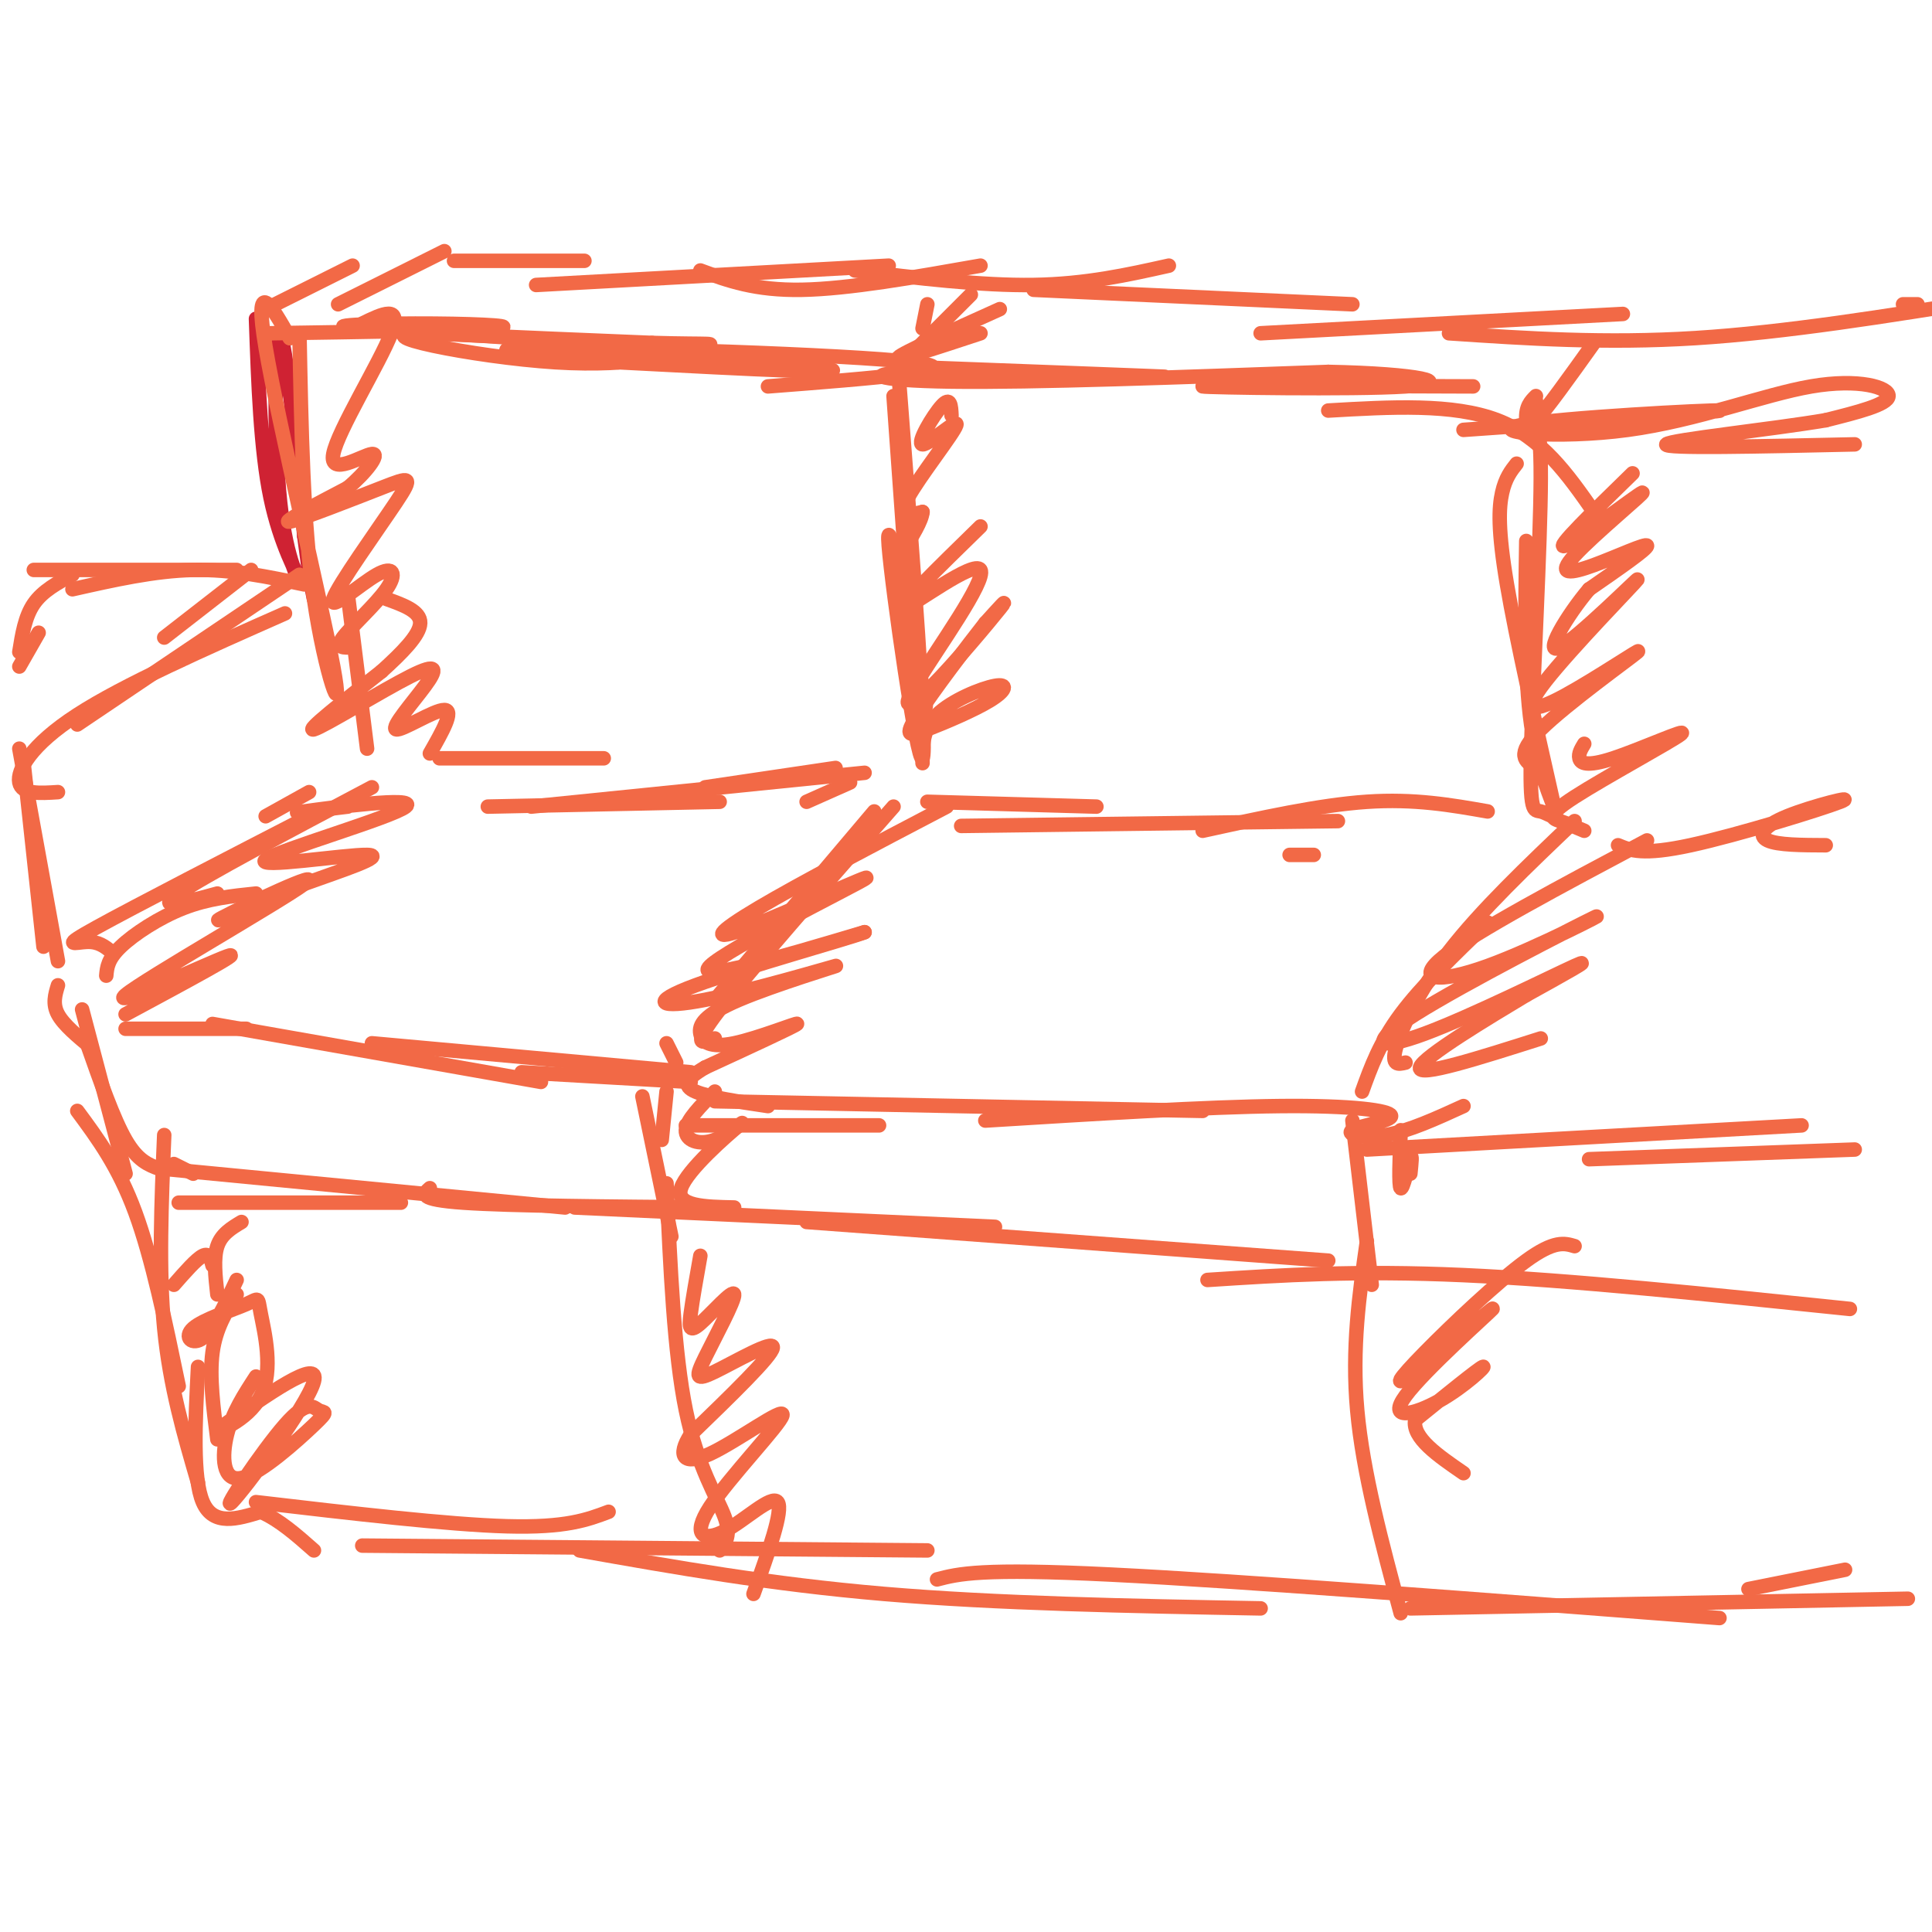 <svg viewBox='0 0 400 400' version='1.1' xmlns='http://www.w3.org/2000/svg' xmlns:xlink='http://www.w3.org/1999/xlink'><g fill='none' stroke='rgb(207,34,51)' stroke-width='3' stroke-linecap='round' stroke-linejoin='round'><path d='M53,66c0.475,13.565 0.951,27.129 3,37c2.049,9.871 5.673,16.048 6,17c0.327,0.952 -2.643,-3.321 -4,-16c-1.357,-12.679 -1.102,-33.766 0,-34c1.102,-0.234 3.051,20.383 5,41'/><path d='M63,111c1.167,9.000 1.583,11.000 2,13'/></g>
<g fill='none' stroke='rgb(242,105,70)' stroke-width='3' stroke-linecap='round' stroke-linejoin='round'><path d='M62,69c0.369,19.708 0.738,39.417 3,55c2.262,15.583 6.417,27.042 4,14c-2.417,-13.042 -11.405,-50.583 -14,-66c-2.595,-15.417 1.202,-8.708 5,-2'/><path d='M60,70c0.833,-0.333 0.417,-0.167 0,0'/><path d='M56,69c19.923,-0.298 39.845,-0.595 46,-1c6.155,-0.405 -1.458,-0.917 -12,-1c-10.542,-0.083 -24.012,0.262 -17,1c7.012,0.738 34.506,1.869 62,3'/><path d='M135,71c12.857,0.380 14.000,-0.169 10,1c-4.000,1.169 -13.144,4.056 -30,3c-16.856,-1.056 -41.423,-6.053 -27,-6c14.423,0.053 67.835,5.158 81,7c13.165,1.842 -13.918,0.421 -41,-1'/><path d='M128,75c-15.190,-0.952 -32.667,-2.833 -17,-3c15.667,-0.167 64.476,1.381 78,3c13.524,1.619 -8.238,3.310 -30,5'/><path d='M185,82c0.000,0.000 3.000,42.000 3,42'/><path d='M186,77c3.044,39.311 6.089,78.622 5,80c-1.089,1.378 -6.311,-35.178 -7,-44c-0.689,-8.822 3.156,10.089 7,29'/><path d='M191,142c1.167,5.500 0.583,4.750 0,4'/><path d='M189,76c27.202,1.030 54.405,2.060 52,2c-2.405,-0.060 -34.417,-1.208 -49,-1c-14.583,0.208 -11.738,1.774 5,2c16.738,0.226 47.369,-0.887 78,-2'/><path d='M275,77c18.857,0.369 27.000,2.292 16,3c-11.000,0.708 -41.143,0.202 -42,0c-0.857,-0.202 27.571,-0.101 56,0'/><path d='M275,85c12.917,-0.750 25.833,-1.500 35,2c9.167,3.500 14.583,11.250 20,19'/><path d='M314,96c-1.156,1.467 -2.311,2.933 -3,6c-0.689,3.067 -0.911,7.733 1,19c1.911,11.267 5.956,29.133 10,47'/><path d='M316,112c-0.213,14.013 -0.426,28.026 1,38c1.426,9.974 4.490,15.907 5,18c0.510,2.093 -1.533,0.344 -3,0c-1.467,-0.344 -2.356,0.715 -2,-13c0.356,-13.715 1.959,-42.204 2,-56c0.041,-13.796 -1.479,-12.898 -3,-12'/><path d='M316,87c-0.167,-2.833 0.917,-3.917 2,-5'/><path d='M303,89c27.442,-1.925 54.885,-3.850 53,-4c-1.885,-0.150 -33.096,1.474 -41,3c-7.904,1.526 7.500,2.956 22,1c14.500,-1.956 28.096,-7.296 38,-9c9.904,-1.704 16.115,0.227 16,2c-0.115,1.773 -6.558,3.386 -13,5'/><path d='M378,87c-11.089,1.889 -32.311,4.111 -33,5c-0.689,0.889 19.156,0.444 39,0'/><path d='M55,64c0.000,0.000 18.000,-9.000 18,-9'/><path d='M70,63c0.000,0.000 22.000,-11.000 22,-11'/><path d='M94,54c0.000,0.000 27.000,0.000 27,0'/><path d='M111,59c0.000,0.000 73.000,-4.000 73,-4'/><path d='M145,56c5.667,2.083 11.333,4.167 21,4c9.667,-0.167 23.333,-2.583 37,-5'/><path d='M177,56c13.083,1.583 26.167,3.167 37,3c10.833,-0.167 19.417,-2.083 28,-4'/><path d='M214,60c0.000,0.000 66.000,3.000 66,3'/><path d='M261,69c0.000,0.000 75.000,-4.000 75,-4'/><path d='M300,69c16.167,1.083 32.333,2.167 51,1c18.667,-1.167 39.833,-4.583 61,-8'/><path d='M397,63c0.000,0.000 -3.000,0.000 -3,0'/><path d='M192,63c0.000,0.000 -1.000,5.000 -1,5'/><path d='M201,61c0.000,0.000 -12.000,12.000 -12,12'/><path d='M207,64c-10.167,4.583 -20.333,9.167 -21,10c-0.667,0.833 8.167,-2.083 17,-5'/><path d='M330,71c-5.000,7.000 -10.000,14.000 -12,16c-2.000,2.000 -1.000,-1.000 0,-4'/><path d='M72,123c0.000,0.000 4.000,32.000 4,32'/><path d='M91,157c0.000,0.000 34.000,0.000 34,0'/><path d='M101,167c0.000,0.000 48.000,-1.000 48,-1'/><path d='M110,167c0.000,0.000 69.000,-7.000 69,-7'/><path d='M146,163c0.000,0.000 27.000,-4.000 27,-4'/><path d='M167,166c0.000,0.000 9.000,-4.000 9,-4'/><path d='M192,166c0.000,0.000 35.000,1.000 35,1'/><path d='M199,171c0.000,0.000 78.000,-1.000 78,-1'/><path d='M249,172c12.083,-2.667 24.167,-5.333 34,-6c9.833,-0.667 17.417,0.667 25,2'/><path d='M267,177c0.000,0.000 5.000,0.000 5,0'/><path d='M335,175c2.547,1.072 5.094,2.144 15,0c9.906,-2.144 27.171,-7.502 31,-9c3.829,-1.498 -5.777,0.866 -11,3c-5.223,2.134 -6.064,4.038 -4,5c2.064,0.962 7.032,0.981 12,1'/><path d='M64,164c0.000,0.000 -9.000,5.000 -9,5'/><path d='M77,163c-17.333,9.167 -34.667,18.333 -40,22c-5.333,3.667 1.333,1.833 8,0'/><path d='M66,168c-19.089,9.844 -38.178,19.689 -46,24c-7.822,4.311 -4.378,3.089 -2,3c2.378,-0.089 3.689,0.956 5,2'/><path d='M53,185c-4.956,0.511 -9.911,1.022 -15,3c-5.089,1.978 -10.311,5.422 -13,8c-2.689,2.578 -2.844,4.289 -3,6'/><path d='M26,213c0.000,0.000 25.000,0.000 25,0'/><path d='M44,212c0.000,0.000 68.000,12.000 68,12'/><path d='M77,216c0.000,0.000 66.000,6.000 66,6'/><path d='M108,222c0.000,0.000 35.000,2.000 35,2'/><path d='M138,216c0.000,0.000 2.000,4.000 2,4'/><path d='M185,167c-14.917,17.000 -29.833,34.000 -36,42c-6.167,8.000 -3.583,7.000 -1,6'/><path d='M181,168c0.000,0.000 -33.000,39.000 -33,39'/><path d='M142,233c0.000,0.000 40.000,0.000 40,0'/><path d='M148,228c0.000,0.000 101.000,2.000 101,2'/><path d='M204,232c22.904,-1.421 45.809,-2.842 61,-3c15.191,-0.158 22.670,0.947 23,2c0.330,1.053 -6.488,2.053 -8,3c-1.512,0.947 2.282,1.842 7,1c4.718,-0.842 10.359,-3.421 16,-6'/><path d='M326,170c-9.711,9.244 -19.422,18.489 -26,27c-6.578,8.511 -10.022,16.289 -11,20c-0.978,3.711 0.511,3.356 2,3'/><path d='M308,191c-6.833,6.583 -13.667,13.167 -18,19c-4.333,5.833 -6.167,10.917 -8,16'/><path d='M283,238c0.000,0.000 90.000,-5.000 90,-5'/><path d='M329,240c0.000,0.000 55.000,-2.000 55,-2'/><path d='M52,118c0.000,0.000 -18.000,14.000 -18,14'/><path d='M62,119c0.000,0.000 -46.000,31.000 -46,31'/><path d='M59,127c-16.644,7.356 -33.289,14.711 -43,21c-9.711,6.289 -12.489,11.511 -12,14c0.489,2.489 4.244,2.244 8,2'/><path d='M63,121c-7.500,-1.583 -15.000,-3.167 -23,-3c-8.000,0.167 -16.500,2.083 -25,4'/><path d='M49,118c0.000,0.000 -42.000,0.000 -42,0'/><path d='M15,119c-3.083,1.667 -6.167,3.333 -8,6c-1.833,2.667 -2.417,6.333 -3,10'/><path d='M8,131c0.000,0.000 -4.000,7.000 -4,7'/><path d='M4,155c0.000,0.000 8.000,44.000 8,44'/><path d='M5,159c0.000,0.000 4.000,37.000 4,37'/><path d='M12,204c-0.583,1.917 -1.167,3.833 0,6c1.167,2.167 4.083,4.583 7,7'/><path d='M17,209c0.000,0.000 9.000,34.000 9,34'/><path d='M18,216c2.750,7.833 5.500,15.667 8,20c2.500,4.333 4.750,5.167 7,6'/><path d='M36,241c0.000,0.000 4.000,2.000 4,2'/><path d='M37,249c0.000,0.000 46.000,0.000 46,0'/><path d='M34,242c0.000,0.000 83.000,8.000 83,8'/><path d='M89,246c-1.333,1.167 -2.667,2.333 7,3c9.667,0.667 30.333,0.833 51,1'/><path d='M119,250c0.000,0.000 87.000,4.000 87,4'/><path d='M167,253c0.000,0.000 108.000,8.000 108,8'/><path d='M250,265c15.417,-1.000 30.833,-2.000 53,-1c22.167,1.000 51.083,4.000 80,7'/><path d='M133,227c0.000,0.000 6.000,29.000 6,29'/><path d='M138,226c0.000,0.000 -1.000,10.000 -1,10'/><path d='M290,234c-0.222,5.800 -0.444,11.600 0,12c0.444,0.400 1.556,-4.600 2,-6c0.444,-1.400 0.222,0.800 0,3'/><path d='M16,230c4.250,5.750 8.500,11.500 12,21c3.500,9.500 6.250,22.750 9,36'/><path d='M34,235c-0.583,14.000 -1.167,28.000 0,40c1.167,12.000 4.083,22.000 7,32'/><path d='M41,283c-0.583,11.500 -1.167,23.000 1,28c2.167,5.000 7.083,3.500 12,2'/><path d='M54,313c3.833,1.667 7.417,4.833 11,8'/><path d='M53,311c19.917,2.333 39.833,4.667 52,5c12.167,0.333 16.583,-1.333 21,-3'/><path d='M75,320c0.000,0.000 117.000,1.000 117,1'/><path d='M120,321c19.750,3.500 39.500,7.000 63,9c23.500,2.000 50.750,2.500 78,3'/><path d='M194,327c4.500,-1.167 9.000,-2.333 36,-1c27.000,1.333 76.500,5.167 126,9'/><path d='M292,333c0.000,0.000 103.000,-2.000 103,-2'/><path d='M362,329c0.000,0.000 20.000,-4.000 20,-4'/><path d='M44,262c-0.333,-1.333 -0.667,-2.667 -2,-2c-1.333,0.667 -3.667,3.333 -6,6'/><path d='M50,253c-2.083,1.250 -4.167,2.500 -5,5c-0.833,2.500 -0.417,6.250 0,10'/><path d='M49,268c-2.167,3.500 -4.333,7.000 -5,12c-0.667,5.000 0.167,11.500 1,18'/><path d='M53,285c-2.434,3.736 -4.868,7.472 -6,12c-1.132,4.528 -0.960,9.846 3,9c3.960,-0.846 11.710,-7.858 15,-11c3.290,-3.142 2.119,-2.414 1,-3c-1.119,-0.586 -2.187,-2.487 -7,3c-4.813,5.487 -13.373,18.362 -11,16c2.373,-2.362 15.678,-19.961 17,-25c1.322,-5.039 -9.339,2.480 -20,10'/><path d='M45,296c-1.056,0.944 6.305,-1.696 9,-7c2.695,-5.304 0.725,-13.272 0,-17c-0.725,-3.728 -0.205,-3.216 -3,-2c-2.795,1.216 -8.906,3.135 -11,5c-2.094,1.865 -0.170,3.676 2,2c2.170,-1.676 4.585,-6.838 7,-12'/><path d='M26,210c12.537,-6.742 25.075,-13.483 21,-12c-4.075,1.483 -24.762,11.191 -21,8c3.762,-3.191 31.974,-19.282 37,-23c5.026,-3.718 -13.136,4.938 -17,7c-3.864,2.062 6.568,-2.469 17,-7'/><path d='M63,183c7.417,-2.686 17.460,-5.902 13,-6c-4.460,-0.098 -23.422,2.922 -21,1c2.422,-1.922 26.229,-8.787 29,-11c2.771,-2.213 -15.494,0.225 -21,1c-5.506,0.775 1.747,-0.112 9,-1'/><path d='M89,156c2.558,-4.485 5.116,-8.970 3,-9c-2.116,-0.030 -8.907,4.395 -10,4c-1.093,-0.395 3.511,-5.611 6,-9c2.489,-3.389 2.862,-4.951 -3,-2c-5.862,2.951 -17.961,10.415 -20,11c-2.039,0.585 5.980,-5.707 14,-12'/><path d='M79,139c4.267,-3.867 7.933,-7.533 8,-10c0.067,-2.467 -3.467,-3.733 -7,-5'/><path d='M73,134c-1.825,0.115 -3.651,0.230 -2,-2c1.651,-2.230 6.777,-6.805 9,-10c2.223,-3.195 1.543,-5.011 -2,-3c-3.543,2.011 -9.949,7.848 -9,5c0.949,-2.848 9.254,-14.382 13,-20c3.746,-5.618 2.931,-5.320 -3,-3c-5.931,2.320 -16.980,6.663 -19,7c-2.020,0.337 4.990,-3.331 12,-7'/><path d='M72,101c3.684,-3.061 6.895,-7.212 5,-7c-1.895,0.212 -8.895,4.788 -8,0c0.895,-4.788 9.684,-18.939 12,-25c2.316,-6.061 -1.842,-4.030 -6,-2'/><path d='M197,86c-0.096,-1.987 -0.191,-3.974 -2,-2c-1.809,1.974 -5.330,7.911 -4,8c1.330,0.089 7.512,-5.668 7,-4c-0.512,1.668 -7.718,10.762 -10,15c-2.282,4.238 0.359,3.619 3,3'/><path d='M191,106c-0.167,1.833 -2.083,4.917 -4,8'/><path d='M203,109c-8.962,8.745 -17.924,17.491 -16,17c1.924,-0.491 14.734,-10.217 16,-8c1.266,2.217 -9.011,16.378 -13,23c-3.989,6.622 -1.689,5.706 3,1c4.689,-4.706 11.768,-13.202 14,-16c2.232,-2.798 -0.384,0.101 -3,3'/><path d='M204,129c-3.562,4.506 -10.969,14.269 -14,19c-3.031,4.731 -1.688,4.428 2,3c3.688,-1.428 9.720,-3.981 13,-6c3.280,-2.019 3.806,-3.505 1,-3c-2.806,0.505 -8.945,3.001 -12,6c-3.055,2.999 -3.028,6.499 -3,10'/><path d='M196,167c-15.223,7.965 -30.447,15.930 -39,21c-8.553,5.070 -10.437,7.246 -2,4c8.437,-3.246 27.195,-11.912 24,-10c-3.195,1.912 -28.341,14.404 -32,18c-3.659,3.596 14.171,-1.702 32,-7'/><path d='M179,193c-2.582,1.089 -25.038,7.312 -35,11c-9.962,3.688 -7.430,4.840 2,3c9.430,-1.840 25.758,-6.672 27,-7c1.242,-0.328 -12.604,3.849 -20,7c-7.396,3.151 -8.343,5.278 -8,7c0.343,1.722 1.977,3.041 7,2c5.023,-1.041 13.435,-4.440 13,-4c-0.435,0.440 -9.718,4.720 -19,9'/><path d='M146,221c-4.067,2.378 -4.733,3.822 -2,5c2.733,1.178 8.867,2.089 15,3'/><path d='M338,98c-8.158,7.951 -16.315,15.903 -14,15c2.315,-0.903 15.104,-10.659 16,-11c0.896,-0.341 -10.100,8.733 -14,13c-3.900,4.267 -0.704,3.726 4,2c4.704,-1.726 10.915,-4.636 11,-4c0.085,0.636 -5.958,4.818 -12,9'/><path d='M329,122c-4.489,5.273 -9.712,13.957 -6,12c3.712,-1.957 16.360,-14.555 16,-14c-0.360,0.555 -13.729,14.262 -19,21c-5.271,6.738 -2.444,6.507 4,3c6.444,-3.507 16.504,-10.290 15,-9c-1.504,1.290 -14.573,10.654 -20,16c-5.427,5.346 -3.214,6.673 -1,8'/><path d='M328,154c-0.621,1.021 -1.241,2.041 -1,3c0.241,0.959 1.344,1.856 7,0c5.656,-1.856 15.867,-6.467 14,-5c-1.867,1.467 -15.810,9.010 -22,13c-6.190,3.990 -4.626,4.426 -3,5c1.626,0.574 3.313,1.287 5,2'/><path d='M341,174c-17.817,9.468 -35.633,18.937 -42,24c-6.367,5.063 -1.283,5.721 9,2c10.283,-3.721 25.767,-11.820 22,-10c-3.767,1.820 -26.783,13.560 -37,20c-10.217,6.440 -7.635,7.580 2,4c9.635,-3.580 26.324,-11.880 31,-14c4.676,-2.120 -2.662,1.940 -10,6'/><path d='M316,206c-7.556,4.533 -21.444,12.867 -22,15c-0.556,2.133 12.222,-1.933 25,-6'/><path d='M138,245c0.778,17.556 1.556,35.111 4,47c2.444,11.889 6.556,18.111 8,22c1.444,3.889 0.222,5.444 -1,7'/><path d='M283,257c-1.583,11.083 -3.167,22.167 -2,35c1.167,12.833 5.083,27.417 9,42'/><path d='M280,232c0.000,0.000 4.000,34.000 4,34'/><path d='M148,226c-2.951,2.967 -5.901,5.933 -6,8c-0.099,2.067 2.654,3.234 6,2c3.346,-1.234 7.285,-4.871 5,-3c-2.285,1.871 -10.796,9.249 -12,13c-1.204,3.751 4.898,3.876 11,4'/><path d='M145,260c-0.815,4.569 -1.630,9.138 -2,12c-0.370,2.862 -0.295,4.017 2,2c2.295,-2.017 6.808,-7.206 7,-6c0.192,1.206 -3.938,8.808 -6,13c-2.062,4.192 -2.055,4.975 2,3c4.055,-1.975 12.159,-6.707 12,-5c-0.159,1.707 -8.579,9.854 -17,18'/><path d='M143,297c-2.877,4.452 -1.571,6.582 4,4c5.571,-2.582 15.407,-9.877 15,-8c-0.407,1.877 -11.058,12.926 -15,19c-3.942,6.074 -1.177,7.174 3,5c4.177,-2.174 9.765,-7.621 11,-6c1.235,1.621 -1.882,10.311 -5,19'/><path d='M326,258c-2.081,-0.619 -4.161,-1.239 -10,3c-5.839,4.239 -15.436,13.336 -21,19c-5.564,5.664 -7.094,7.894 -2,4c5.094,-3.894 16.813,-13.911 16,-13c-0.813,0.911 -14.156,12.749 -18,18c-3.844,5.251 1.811,3.914 7,1c5.189,-2.914 9.911,-7.404 9,-7c-0.911,0.404 -7.456,5.702 -14,11'/><path d='M293,294c-0.667,3.667 4.667,7.333 10,11'/></g>
</svg>